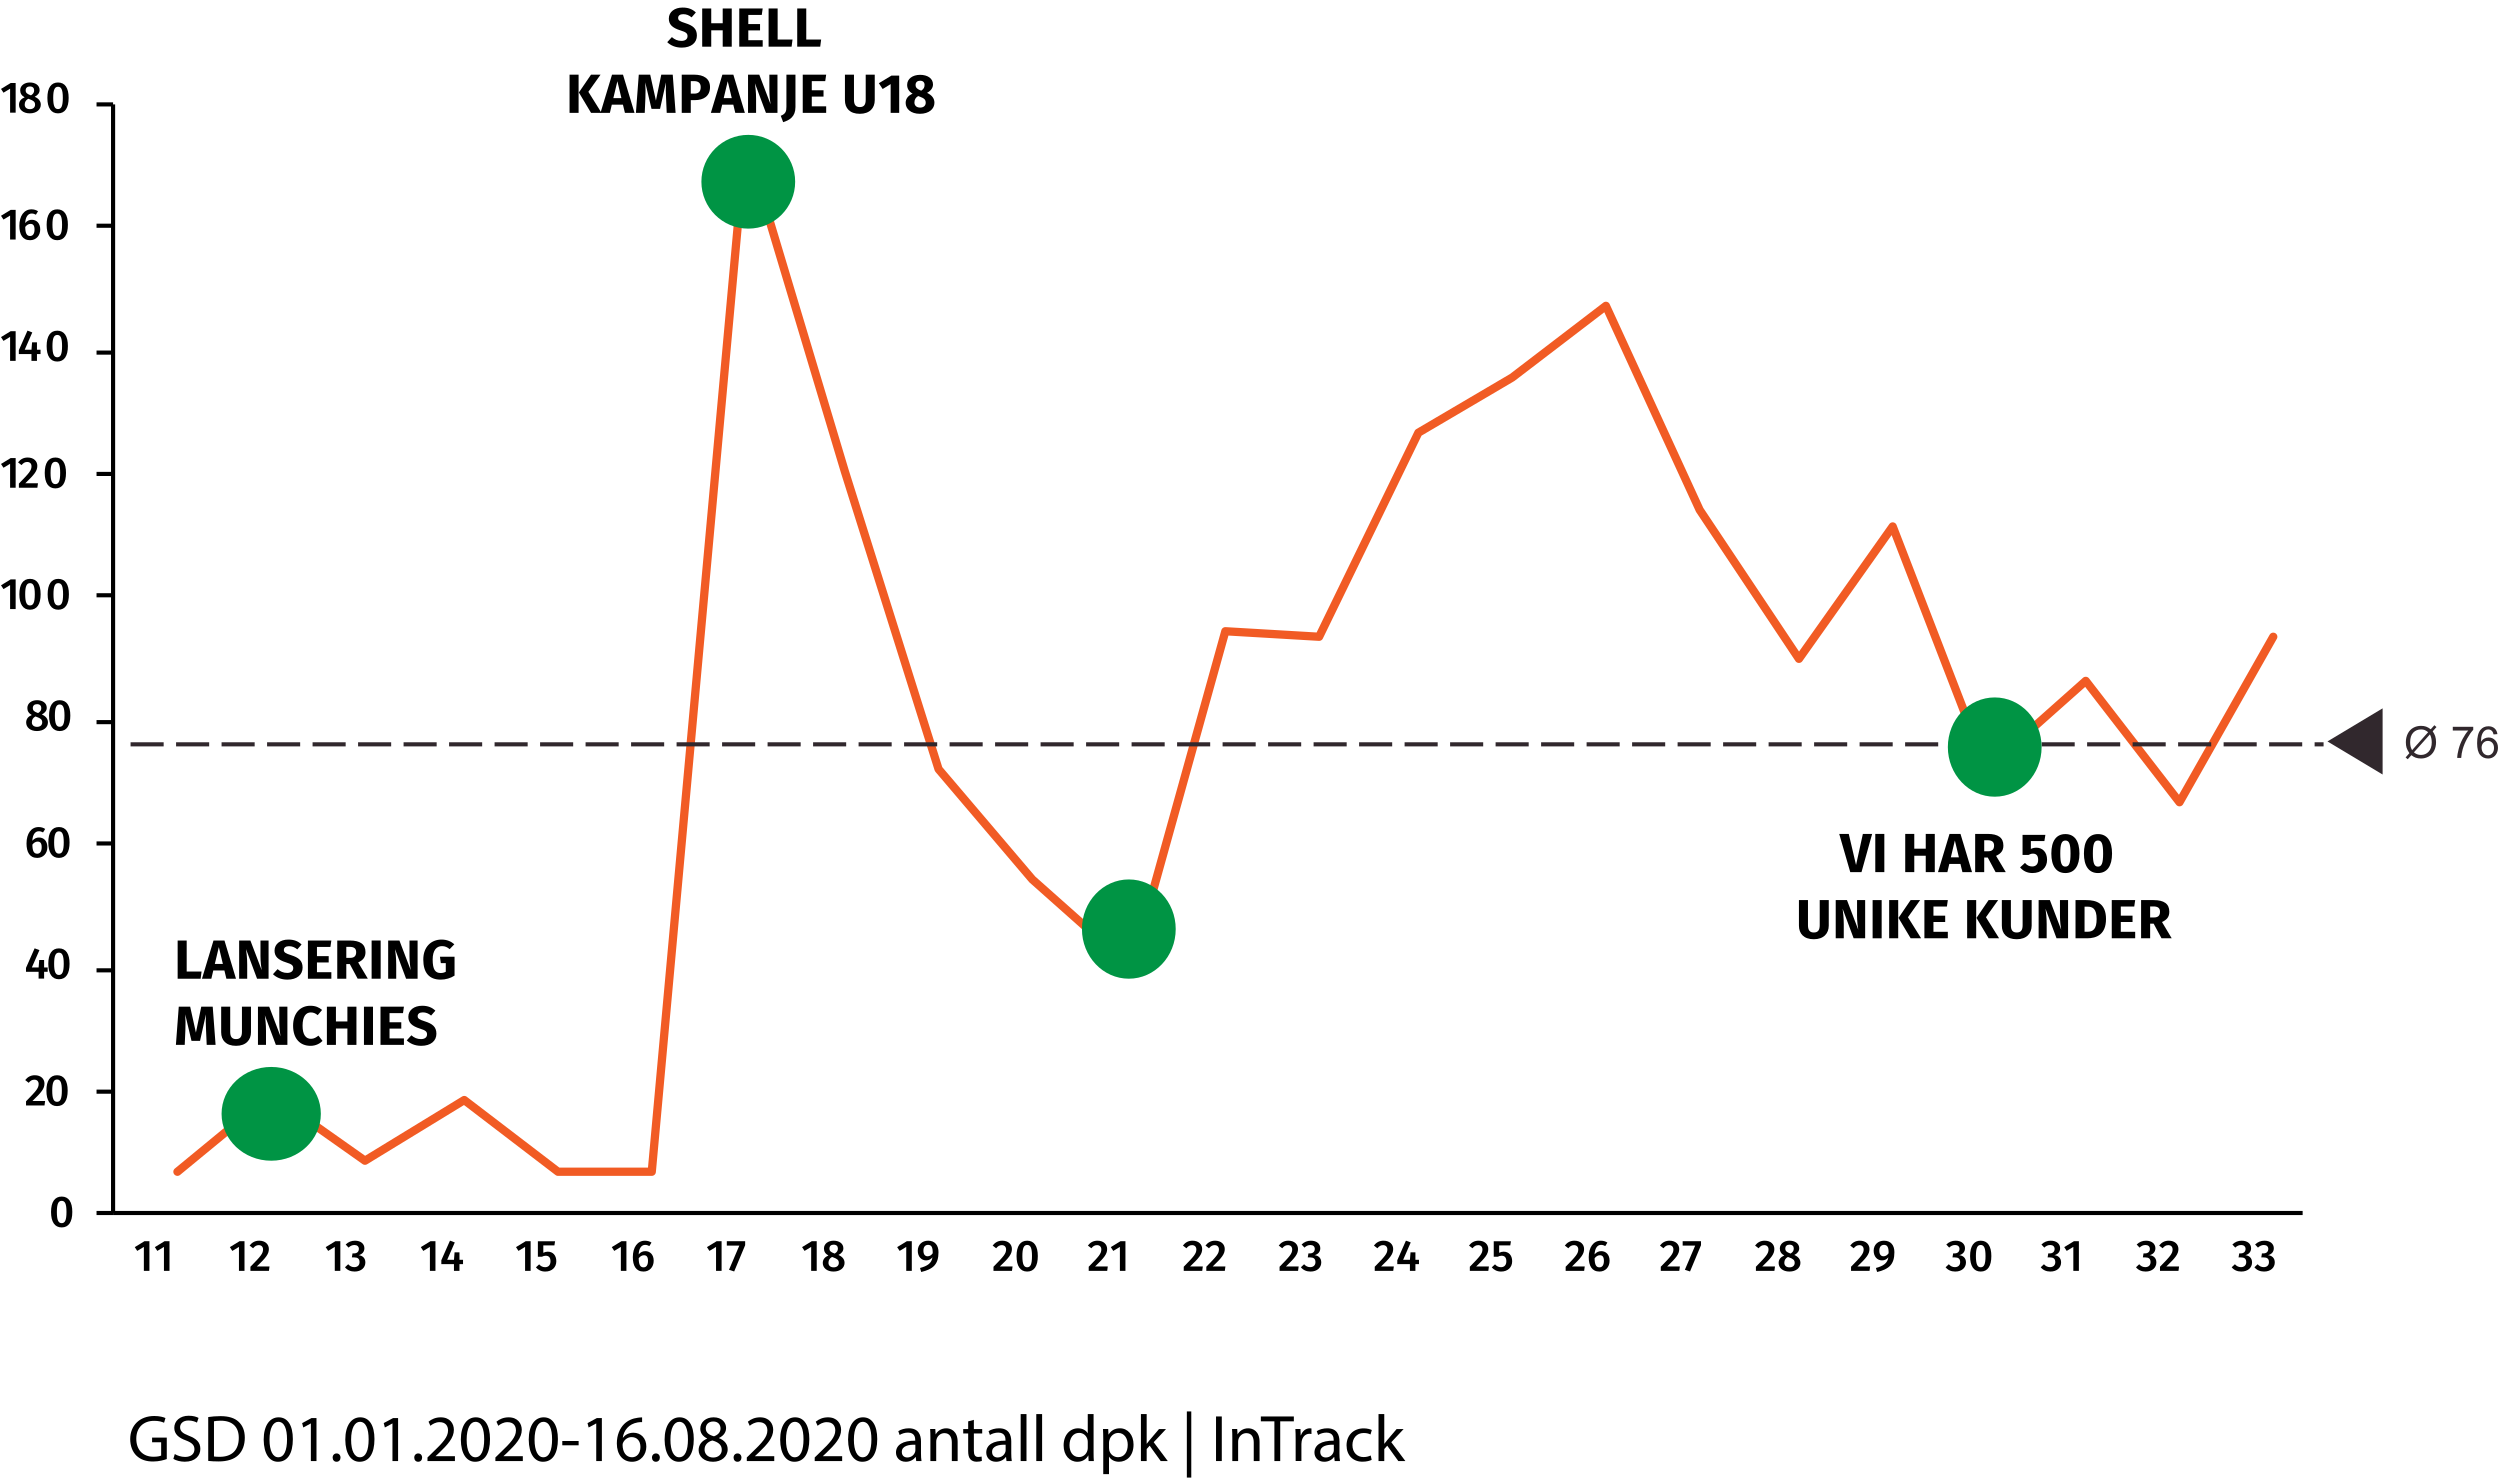 <!-- Generator: Adobe Illustrator 24.2.3, SVG Export Plug-In  -->
<svg version="1.1" xmlns="http://www.w3.org/2000/svg" xmlns:xlink="http://www.w3.org/1999/xlink" x="0px" y="0px"
	 width="453.287px" height="267.909px" viewBox="0 0 453.287 267.909"
	 style="overflow:visible;enable-background:new 0 0 453.287 267.909;" xml:space="preserve">
<style type="text/css">
	
		.st0{clip-path:url(#SVGID_2_);fill:none;stroke:#F15B24;stroke-width:1.5;stroke-linecap:round;stroke-linejoin:round;stroke-miterlimit:10;}
	.st1{fill:none;stroke:#31282D;stroke-width:0.75;stroke-linejoin:round;stroke-miterlimit:10;stroke-dasharray:6,2.25;}
	.st2{fill:#009444;}
	.st3{fill:none;stroke:#000000;stroke-width:0.75;stroke-linejoin:round;stroke-miterlimit:10;}
	.st4{fill:#31282D;}
	
		.st5{clip-path:url(#SVGID_4_);fill:none;stroke:#F15B24;stroke-width:1.5;stroke-linecap:round;stroke-linejoin:round;stroke-miterlimit:10;}
	.st6{font-family:'FiraSans-Bold';}
	.st7{font-size:10px;}
	.st8{font-family:'FiraSans-Medium';}
	.st9{font-size:8px;}
	.st10{font-family:'ArialMT';}
	.st11{font-family:'MyriadPro-Regular';}
	.st12{font-size:12px;}
</style>
<defs>
</defs>
<g>
	<defs>
		<rect id="SVGID_1_" x="23.174" y="17.454" width="398" height="202"/>
	</defs>
	<clipPath id="SVGID_2_">
		<use xlink:href="#SVGID_1_"  style="overflow:visible;"/>
	</clipPath>
	<polyline class="st0" points="32.174,212.454 49.174,198.454 66.174,210.454 84.174,199.454 101.174,212.454 118.174,212.454 
		135.174,25.454 153.174,85.454 170.174,139.454 187.174,159.454 205.174,175.454 222.174,114.454 239.174,115.454 257.174,78.454 
		274.174,68.454 291.174,55.454 308.174,92.454 326.174,119.454 343.174,95.454 360.174,139.454 378.174,123.454 395.174,145.454 
		412.174,115.454 	"/>
</g>
<line class="st1" x1="23.674" y1="134.954" x2="421.299" y2="134.954"/>
<g>
	<path d="M36.548,176.155l-0.17,1.299H32.21v-6.926h1.639v5.627H36.548z"/>
	<path d="M38.67,175.965l-0.35,1.489h-1.699l2.089-6.926h1.989l2.089,6.926h-1.739l-0.36-1.489H38.67z M39.679,171.717l-0.729,3.059
		h1.459L39.679,171.717z"/>
	<path d="M46.609,177.454l-1.999-5.367c0.08,0.63,0.21,1.549,0.21,2.828v2.539H43.36v-6.926h2.039l2.049,5.377
		c-0.09-0.56-0.22-1.47-0.22-2.579v-2.798h1.469v6.926H46.609z"/>
	<path d="M54.678,171.247l-0.77,0.89c-0.47-0.39-0.949-0.579-1.509-0.579c-0.57,0-0.93,0.239-0.93,0.68
		c0,0.439,0.26,0.619,1.339,0.959c1.309,0.42,2.059,0.96,2.059,2.239c0,1.289-1.019,2.188-2.748,2.188
		c-1.2,0-2.059-0.439-2.629-0.989l0.84-0.92c0.49,0.44,1.049,0.689,1.739,0.689c0.68,0,1.1-0.319,1.1-0.85
		c0-0.509-0.26-0.739-1.27-1.049c-1.549-0.479-2.119-1.119-2.119-2.149c0-1.219,1.06-1.998,2.499-1.998
		C53.339,170.358,54.068,170.668,54.678,171.247z"/>
	<path d="M57.469,171.697v1.659h2.129v1.149h-2.129v1.769h2.609v1.18H55.83v-6.926h4.248l-0.17,1.169H57.469z"/>
	<path d="M62.789,174.806v2.648H61.15v-6.926h2.269c1.879,0,2.848,0.669,2.848,2.108c0,0.909-0.43,1.459-1.329,1.869l1.759,2.948
		h-1.849l-1.419-2.648H62.789z M63.479,173.676c0.719,0,1.099-0.31,1.099-1.039c0-0.67-0.39-0.959-1.199-0.959h-0.59v1.998H63.479z"
		/>
	<path d="M67.38,177.454v-6.926h1.639v6.926H67.38z"/>
	<path d="M73.628,177.454l-1.999-5.367c0.08,0.63,0.21,1.549,0.21,2.828v2.539H70.38v-6.926h2.039l2.049,5.377
		c-0.09-0.56-0.22-1.47-0.22-2.579v-2.798h1.469v6.926H73.628z"/>
	<path d="M82.377,171.208l-0.849,0.889c-0.45-0.38-0.83-0.55-1.39-0.55c-0.969,0-1.689,0.72-1.689,2.439
		c0,1.818,0.48,2.438,1.439,2.438c0.34,0,0.649-0.07,0.939-0.23v-1.568h-0.899l-0.16-1.16h2.648v3.429
		c-0.709,0.46-1.609,0.729-2.519,0.729c-2.089,0-3.148-1.27-3.148-3.638c0-2.349,1.469-3.628,3.309-3.628
		C81.058,170.358,81.808,170.708,82.377,171.208z"/>
	<path d="M37.478,189.454l-0.12-2.709c-0.05-0.969-0.07-1.969-0.02-2.828l-1.069,4.808h-1.549l-1.139-4.808
		c0.07,1.02,0.07,1.879,0.03,2.849l-0.12,2.688h-1.599l0.52-6.926h2.069l1.04,4.697l0.969-4.697h2.079l0.52,6.926H37.478z"/>
	<path d="M42.799,189.624c-1.809,0-2.698-1.01-2.698-2.469v-4.627h1.639v4.557c0,0.89,0.32,1.319,1.059,1.319
		c0.75,0,1.069-0.43,1.069-1.319v-4.557h1.639v4.627C45.508,188.555,44.608,189.624,42.799,189.624z"/>
	<path d="M50.019,189.454l-1.999-5.367c0.08,0.63,0.21,1.549,0.21,2.828v2.539h-1.459v-6.926h2.039l2.049,5.377
		c-0.09-0.56-0.22-1.47-0.22-2.579v-2.798h1.469v6.926H50.019z"/>
	<path d="M58.398,183.117l-0.799,0.95c-0.37-0.32-0.76-0.5-1.24-0.5c-0.879,0-1.499,0.71-1.499,2.408c0,1.67,0.61,2.379,1.529,2.379
		c0.55,0,0.949-0.27,1.349-0.579l0.74,0.959c-0.45,0.46-1.209,0.89-2.169,0.89c-1.899,0-3.168-1.279-3.168-3.648
		c0-2.318,1.339-3.617,3.119-3.617C57.199,182.358,57.828,182.638,58.398,183.117z"/>
	<path d="M60.909,186.485v2.969H59.27v-6.926h1.639v2.678h2.079v-2.678h1.639v6.926h-1.639v-2.969H60.909z"/>
	<path d="M65.99,189.454v-6.926h1.639v6.926H65.99z"/>
	<path d="M70.629,183.697v1.659h2.129v1.149h-2.129v1.769h2.609v1.18H68.99v-6.926h4.248l-0.17,1.169H70.629z"/>
	<path d="M78.938,183.247l-0.77,0.89c-0.47-0.39-0.949-0.579-1.509-0.579c-0.57,0-0.93,0.239-0.93,0.68
		c0,0.439,0.26,0.619,1.339,0.959c1.309,0.42,2.059,0.96,2.059,2.239c0,1.289-1.019,2.188-2.748,2.188
		c-1.2,0-2.059-0.439-2.629-0.989l0.84-0.92c0.49,0.44,1.049,0.689,1.739,0.689c0.68,0,1.1-0.319,1.1-0.85
		c0-0.509-0.26-0.739-1.27-1.049c-1.549-0.479-2.119-1.119-2.119-2.149c0-1.219,1.06-1.998,2.499-1.998
		C77.599,182.358,78.328,182.668,78.938,183.247z"/>
</g>
<g>
	<path d="M126.167,2.258l-0.77,0.89c-0.47-0.39-0.949-0.579-1.509-0.579c-0.57,0-0.93,0.239-0.93,0.68
		c0,0.439,0.26,0.619,1.339,0.959c1.309,0.42,2.059,0.96,2.059,2.239c0,1.289-1.019,2.188-2.749,2.188
		c-1.199,0-2.059-0.439-2.628-0.989l0.84-0.92c0.49,0.44,1.049,0.689,1.739,0.689c0.68,0,1.1-0.319,1.1-0.85
		c0-0.509-0.26-0.739-1.27-1.049c-1.549-0.479-2.119-1.119-2.119-2.149c0-1.219,1.059-1.998,2.499-1.998
		C124.828,1.369,125.557,1.679,126.167,2.258z"/>
	<path d="M128.958,5.496v2.969h-1.639V1.539h1.639v2.678h2.079V1.539h1.639v6.926h-1.639V5.496H128.958z"/>
	<path d="M135.678,2.708v1.659h2.129v1.149h-2.129v1.769h2.609v1.18h-4.248V1.539h4.248l-0.17,1.169H135.678z"/>
	<path d="M143.697,7.166l-0.17,1.299h-4.168V1.539h1.639v5.627H143.697z"/>
	<path d="M148.886,7.166l-0.17,1.299h-4.168V1.539h1.639v5.627H148.886z"/>
	<path d="M103.269,20.465v-6.926h1.639v6.926H103.269z M109.066,20.465h-1.899l-2.208-3.698l2.199-3.228h1.729l-2.209,3.107
		L109.066,20.465z"/>
	<path d="M110.929,18.976l-0.35,1.489h-1.699l2.089-6.926h1.989l2.089,6.926h-1.739l-0.36-1.489H110.929z M111.938,14.728
		l-0.729,3.059h1.459L111.938,14.728z"/>
	<path d="M120.886,20.465l-0.12-2.709c-0.05-0.969-0.07-1.969-0.02-2.828l-1.069,4.808h-1.549l-1.139-4.808
		c0.07,1.02,0.07,1.879,0.03,2.849l-0.12,2.688h-1.599l0.52-6.926h2.069l1.04,4.697l0.969-4.697h2.079l0.52,6.926H120.886z"/>
	<path d="M128.736,15.798c0,1.608-1.139,2.358-2.739,2.358h-0.75v2.309h-1.639v-6.926h2.239
		C127.637,13.539,128.736,14.278,128.736,15.798z M127.047,15.798c0-0.74-0.41-1.09-1.219-1.09h-0.58v2.269h0.61
		C126.598,16.977,127.047,16.667,127.047,15.798z"/>
	<path d="M130.938,18.976l-0.35,1.489h-1.699l2.089-6.926h1.989l2.089,6.926h-1.739l-0.36-1.489H130.938z M131.948,14.728
		l-0.729,3.059h1.459L131.948,14.728z"/>
	<path d="M138.877,20.465l-1.999-5.367c0.08,0.63,0.21,1.549,0.21,2.828v2.539h-1.459v-6.926h2.039l2.049,5.377
		c-0.09-0.56-0.22-1.47-0.22-2.579v-2.798h1.469v6.926H138.877z"/>
	<path d="M141.999,22.154l-0.439-1.16c0.899-0.35,1.029-0.819,1.029-1.639v-5.816h1.639v5.876
		C144.228,21.164,143.168,21.774,141.999,22.154z"/>
	<path d="M147.188,14.708v1.659h2.129v1.149h-2.129v1.769h2.609v1.18h-4.248v-6.926h4.248l-0.17,1.169H147.188z"/>
	<path d="M155.897,20.635c-1.809,0-2.698-1.01-2.698-2.469v-4.627h1.639v4.557c0,0.89,0.32,1.319,1.059,1.319
		c0.75,0,1.069-0.43,1.069-1.319v-4.557h1.639v4.627C158.605,19.565,157.706,20.635,155.897,20.635z"/>
	<path d="M161.487,20.465v-5.217l-1.449,0.89l-0.689-1.05l2.279-1.379h1.409v6.756H161.487z"/>
	<path d="M169.426,18.636c0,1.09-0.959,1.999-2.638,1.999c-1.629,0-2.579-0.89-2.579-1.969c0-0.8,0.479-1.34,1.259-1.68
		c-0.72-0.419-0.99-0.979-0.99-1.599c0-1.09,0.99-1.819,2.349-1.819c1.339,0,2.339,0.64,2.339,1.739c0,0.58-0.33,1.13-1.08,1.529
		C169.006,17.276,169.426,17.866,169.426,18.636z M167.847,18.626c0-0.55-0.28-0.81-1.04-1.09l-0.33-0.119
		c-0.46,0.26-0.68,0.659-0.68,1.169c0,0.56,0.4,0.92,1.04,0.92C167.507,19.506,167.847,19.115,167.847,18.626z M166.008,15.407
		c0,0.47,0.27,0.72,0.819,0.95l0.21,0.08c0.48-0.311,0.6-0.63,0.6-1.05c0-0.439-0.27-0.75-0.799-0.75
		C166.337,14.638,166.008,14.897,166.008,15.407z"/>
</g>
<g>
	<path d="M335.478,158.127l-1.999-6.926h1.729l1.32,5.646l1.238-5.646h1.68l-1.93,6.926H335.478z"/>
	<path d="M340.018,158.127v-6.926h1.639v6.926H340.018z"/>
	<path d="M347.087,155.158v2.969h-1.64v-6.926h1.64v2.678h2.079v-2.678h1.639v6.926h-1.639v-2.969H347.087z"/>
	<path d="M353.438,156.638l-0.35,1.489h-1.699l2.088-6.926h1.989l2.089,6.926h-1.738l-0.36-1.489H353.438z M354.446,152.39
		l-0.729,3.059h1.459L354.446,152.39z"/>
	<path d="M359.767,155.479v2.648h-1.64v-6.926h2.27c1.879,0,2.848,0.669,2.848,2.108c0,0.909-0.43,1.459-1.328,1.869l1.759,2.948
		h-1.849l-1.42-2.648H359.767z M360.457,154.349c0.719,0,1.099-0.31,1.099-1.039c0-0.67-0.39-0.959-1.199-0.959h-0.59v1.998H360.457
		z"/>
	<path d="M368.227,152.5v1.419c0.34-0.159,0.68-0.22,1-0.22c1.109,0,1.938,0.8,1.938,2.199c0,1.429-1.04,2.398-2.648,2.398
		c-1.03,0-1.739-0.43-2.249-1.02l0.89-0.819c0.34,0.409,0.749,0.649,1.3,0.649c0.68,0,1.089-0.42,1.089-1.199
		c0-0.84-0.39-1.13-0.95-1.13c-0.27,0-0.499,0.07-0.809,0.24h-1.07v-3.647h4.139l-0.18,1.129H368.227z"/>
	<path d="M377.035,154.759c0,2.259-0.89,3.538-2.549,3.538c-1.658,0-2.549-1.279-2.549-3.538c0-2.269,0.891-3.528,2.549-3.528
		C376.146,151.23,377.035,152.49,377.035,154.759z M373.557,154.759c0,1.789,0.27,2.369,0.93,2.369c0.65,0,0.93-0.54,0.93-2.369
		c0-1.839-0.279-2.358-0.93-2.358C373.826,152.4,373.557,152.97,373.557,154.759z"/>
	<path d="M382.945,154.759c0,2.259-0.891,3.538-2.549,3.538c-1.659,0-2.549-1.279-2.549-3.538c0-2.269,0.89-3.528,2.549-3.528
		C382.055,151.23,382.945,152.49,382.945,154.759z M379.467,154.759c0,1.789,0.27,2.369,0.93,2.369c0.649,0,0.93-0.54,0.93-2.369
		c0-1.839-0.28-2.358-0.93-2.358C379.736,152.4,379.467,152.97,379.467,154.759z"/>
	<path d="M328.871,170.297c-1.809,0-2.697-1.01-2.697-2.469v-4.627h1.639v4.557c0,0.89,0.32,1.319,1.059,1.319
		c0.75,0,1.07-0.43,1.07-1.319v-4.557h1.639v4.627C331.58,169.228,330.681,170.297,328.871,170.297z"/>
	<path d="M336.092,170.127l-2-5.367c0.08,0.63,0.211,1.549,0.211,2.828v2.539h-1.46v-6.926h2.039l2.049,5.377
		c-0.09-0.56-0.22-1.47-0.22-2.579v-2.798h1.469v6.926H336.092z"/>
	<path d="M339.533,170.127v-6.926h1.639v6.926H339.533z"/>
	<path d="M342.533,170.127v-6.926h1.639v6.926H342.533z M348.33,170.127h-1.899l-2.208-3.698l2.198-3.228h1.729l-2.209,3.107
		L348.33,170.127z"/>
	<path d="M350.562,164.37v1.659h2.129v1.149h-2.129v1.769h2.608v1.18h-4.248v-6.926h4.248l-0.17,1.169H350.562z"/>
	<path d="M356.672,170.127v-6.926h1.64v6.926H356.672z M362.469,170.127h-1.898l-2.209-3.698l2.199-3.228h1.729l-2.209,3.107
		L362.469,170.127z"/>
	<path d="M365.661,170.297c-1.81,0-2.698-1.01-2.698-2.469v-4.627h1.639v4.557c0,0.89,0.32,1.319,1.06,1.319
		c0.749,0,1.069-0.43,1.069-1.319v-4.557h1.639v4.627C368.369,169.228,367.471,170.297,365.661,170.297z"/>
	<path d="M372.881,170.127l-1.999-5.367c0.08,0.63,0.21,1.549,0.21,2.828v2.539h-1.459v-6.926h2.039l2.049,5.377
		c-0.09-0.56-0.221-1.47-0.221-2.579v-2.798h1.47v6.926H372.881z"/>
	<path d="M381.85,166.629c0,2.788-1.68,3.498-3.448,3.498h-2.079v-6.926h1.93C380.101,163.201,381.85,163.771,381.85,166.629z
		 M377.961,168.938h0.541c0.988,0,1.648-0.47,1.648-2.309c0-1.859-0.709-2.239-1.669-2.239h-0.521V168.938z"/>
	<path d="M384.531,164.37v1.659h2.129v1.149h-2.129v1.769h2.609v1.18h-4.248v-6.926h4.248l-0.17,1.169H384.531z"/>
	<path d="M389.852,167.479v2.648h-1.64v-6.926h2.269c1.879,0,2.849,0.669,2.849,2.108c0,0.909-0.43,1.459-1.329,1.869l1.76,2.948
		h-1.85l-1.42-2.648H389.852z M390.541,166.349c0.719,0,1.1-0.31,1.1-1.039c0-0.67-0.391-0.959-1.199-0.959h-0.59v1.998H390.541z"/>
</g>
<circle class="st2" cx="135.674" cy="32.954" r="8.5"/>
<ellipse class="st2" cx="49.174" cy="201.954" rx="9" ry="8.5"/>
<ellipse class="st2" cx="204.674" cy="168.454" rx="8.5" ry="9"/>
<ellipse class="st2" cx="361.674" cy="135.454" rx="8.5" ry="9"/>
<line class="st3" x1="20.503" y1="219.932" x2="20.503" y2="18.932"/>
<path class="st3" d="M17.503,18.932h3 M17.503,40.932h3 M17.503,63.932h3 M17.503,85.932h3 M17.503,107.932h3 M17.503,130.932h3
	 M17.503,152.932h3 M17.503,175.932h3 M17.503,197.932h3 M17.503,219.932h3"/>
<line class="st3" x1="20.503" y1="219.932" x2="417.503" y2="219.932"/>
<g>
	<path d="M13.11,219.745c0,1.799-0.656,2.807-1.927,2.807c-1.263,0-1.927-1.008-1.927-2.807c0-1.791,0.664-2.79,1.927-2.79
		C12.454,216.955,13.11,217.954,13.11,219.745z M10.311,219.745c0,1.503,0.28,2.031,0.872,2.031c0.592,0,0.872-0.512,0.872-2.031
		c0-1.511-0.28-2.015-0.872-2.015C10.591,217.73,10.311,218.258,10.311,219.745z"/>
</g>
<g>
	<path d="M8.062,196.466c0,0.911-0.52,1.575-2.183,3.158h2.303l-0.112,0.808H4.72v-0.752c1.839-1.871,2.287-2.374,2.287-3.134
		c0-0.496-0.312-0.784-0.775-0.784c-0.424,0-0.704,0.177-1.032,0.568l-0.631-0.496c0.432-0.56,0.999-0.879,1.743-0.879
		C7.422,194.955,8.062,195.626,8.062,196.466z"/>
	<path d="M12.27,197.745c0,1.799-0.656,2.807-1.927,2.807c-1.263,0-1.927-1.008-1.927-2.807c0-1.791,0.664-2.79,1.927-2.79
		C11.614,194.955,12.27,195.954,12.27,197.745z M9.471,197.745c0,1.503,0.28,2.031,0.872,2.031s0.872-0.512,0.872-2.031
		c0-1.511-0.28-2.015-0.872-2.015S9.471,196.258,9.471,197.745z"/>
</g>
<g>
	<path d="M7.998,176.2v1.231H6.999V176.2H4.711v-0.703l1.567-3.551l0.872,0.328l-1.375,3.143h1.231l0.104-1.352h0.887v1.352h0.648
		v0.783H7.998z"/>
	<path d="M12.613,174.745c0,1.799-0.656,2.807-1.927,2.807c-1.263,0-1.927-1.008-1.927-2.807c0-1.791,0.664-2.79,1.927-2.79
		C11.958,171.955,12.613,172.954,12.613,174.745z M9.814,174.745c0,1.503,0.28,2.031,0.872,2.031s0.872-0.512,0.872-2.031
		c0-1.511-0.28-2.015-0.872-2.015S9.814,173.258,9.814,174.745z"/>
</g>
<g>
	<path d="M8.589,153.601c0,1.128-0.751,1.951-1.839,1.951c-1.375,0-1.943-1.063-1.943-2.606c0-1.799,0.839-2.99,2.207-2.99
		c0.472,0,0.864,0.136,1.176,0.344l-0.384,0.631c-0.232-0.136-0.488-0.216-0.776-0.216c-0.68,0-1.111,0.648-1.167,1.728
		c0.344-0.416,0.752-0.592,1.208-0.592C7.91,151.85,8.589,152.457,8.589,153.601z M7.558,153.616c0-0.768-0.28-1.023-0.736-1.023
		c-0.368,0-0.704,0.216-0.951,0.552c0.016,1.151,0.264,1.647,0.879,1.647C7.294,154.792,7.558,154.32,7.558,153.616z"/>
	<path d="M12.613,152.745c0,1.799-0.656,2.807-1.927,2.807c-1.263,0-1.927-1.008-1.927-2.807c0-1.791,0.664-2.79,1.927-2.79
		C11.958,149.955,12.613,150.954,12.613,152.745z M9.814,152.745c0,1.503,0.28,2.031,0.872,2.031s0.872-0.512,0.872-2.031
		c0-1.511-0.28-2.015-0.872-2.015S9.814,151.258,9.814,152.745z"/>
</g>
<g>
	<path d="M8.693,130.984c0,0.88-0.775,1.567-1.999,1.567c-1.207,0-1.951-0.68-1.951-1.552c0-0.655,0.384-1.087,1.023-1.358
		c-0.576-0.312-0.808-0.744-0.808-1.271c0-0.88,0.8-1.415,1.759-1.415c0.952,0,1.759,0.479,1.759,1.375
		c0,0.495-0.28,0.903-0.888,1.215C8.326,129.873,8.693,130.345,8.693,130.984z M7.654,130.984c0-0.504-0.264-0.728-0.983-0.991
		l-0.248-0.088c-0.432,0.231-0.648,0.575-0.648,1.063c0,0.512,0.368,0.823,0.943,0.823C7.318,131.792,7.654,131.448,7.654,130.984z
		 M5.951,128.386c0,0.456,0.288,0.655,0.808,0.848l0.152,0.056c0.423-0.264,0.575-0.527,0.575-0.911
		c0-0.424-0.264-0.704-0.768-0.704C6.255,127.674,5.951,127.914,5.951,128.386z"/>
	<path d="M12.75,129.745c0,1.799-0.656,2.807-1.927,2.807c-1.263,0-1.927-1.008-1.927-2.807c0-1.791,0.664-2.79,1.927-2.79
		C12.094,126.955,12.75,127.954,12.75,129.745z M9.951,129.745c0,1.503,0.28,2.031,0.872,2.031c0.592,0,0.872-0.512,0.872-2.031
		c0-1.511-0.28-2.015-0.872-2.015C10.231,127.73,9.951,128.258,9.951,129.745z"/>
</g>
<g>
	<path d="M1.831,110.432v-4.35l-1.199,0.728l-0.448-0.688l1.751-1.071h0.903v5.381H1.831z"/>
	<path d="M7.366,107.746c0,1.799-0.656,2.807-1.927,2.807c-1.263,0-1.927-1.008-1.927-2.807c0-1.791,0.664-2.79,1.927-2.79
		C6.71,104.956,7.366,105.955,7.366,107.746z M4.567,107.746c0,1.503,0.28,2.031,0.872,2.031c0.592,0,0.872-0.512,0.872-2.031
		c0-1.511-0.28-2.015-0.872-2.015C4.847,105.731,4.567,106.258,4.567,107.746z"/>
	<path d="M12.494,107.746c0,1.799-0.656,2.807-1.927,2.807c-1.263,0-1.927-1.008-1.927-2.807c0-1.791,0.664-2.79,1.927-2.79
		C11.838,104.956,12.494,105.955,12.494,107.746z M9.695,107.746c0,1.503,0.28,2.031,0.872,2.031c0.592,0,0.872-0.512,0.872-2.031
		c0-1.511-0.28-2.015-0.872-2.015C9.975,105.731,9.695,106.258,9.695,107.746z"/>
</g>
<g>
	<path d="M1.831,88.432v-4.35L0.632,84.81l-0.448-0.688l1.751-1.071h0.903v5.381H1.831z"/>
	<path d="M6.766,84.466c0,0.911-0.52,1.575-2.183,3.158h2.303l-0.112,0.808h-3.35V87.68c1.839-1.871,2.287-2.374,2.287-3.134
		c0-0.496-0.312-0.784-0.775-0.784c-0.424,0-0.704,0.177-1.032,0.568l-0.631-0.496c0.432-0.56,0.999-0.879,1.743-0.879
		C6.126,82.956,6.766,83.626,6.766,84.466z"/>
	<path d="M11.966,85.746c0,1.799-0.656,2.807-1.927,2.807c-1.263,0-1.927-1.008-1.927-2.807c0-1.791,0.664-2.79,1.927-2.79
		C11.31,82.956,11.966,83.955,11.966,85.746z M9.167,85.746c0,1.503,0.28,2.031,0.872,2.031s0.872-0.512,0.872-2.031
		c0-1.511-0.28-2.015-0.872-2.015S9.167,84.258,9.167,85.746z"/>
</g>
<g>
	<path d="M1.831,65.432v-4.35L0.632,61.81l-0.448-0.688l1.751-1.071h0.903v5.381H1.831z"/>
	<path d="M6.702,64.201v1.231H5.703v-1.231H3.416v-0.703l1.567-3.551l0.872,0.328l-1.375,3.143H5.71l0.104-1.352h0.887v1.352H7.35
		v0.783H6.702z"/>
	<path d="M12.31,62.746c0,1.799-0.656,2.807-1.927,2.807c-1.263,0-1.927-1.008-1.927-2.807c0-1.791,0.664-2.79,1.927-2.79
		C11.654,59.956,12.31,60.955,12.31,62.746z M9.511,62.746c0,1.503,0.28,2.031,0.872,2.031s0.872-0.512,0.872-2.031
		c0-1.511-0.28-2.015-0.872-2.015S9.511,61.258,9.511,62.746z"/>
</g>
<g>
	<path d="M1.831,43.432v-4.35L0.632,39.81l-0.448-0.688l1.751-1.071h0.903v5.381H1.831z"/>
	<path d="M7.293,41.601c0,1.128-0.751,1.951-1.839,1.951c-1.375,0-1.943-1.063-1.943-2.606c0-1.799,0.839-2.99,2.207-2.99
		c0.472,0,0.864,0.136,1.176,0.344L6.51,38.93c-0.232-0.136-0.488-0.216-0.776-0.216c-0.68,0-1.111,0.648-1.167,1.728
		c0.344-0.416,0.752-0.592,1.208-0.592C6.614,39.85,7.293,40.458,7.293,41.601z M6.262,41.617c0-0.768-0.28-1.023-0.736-1.023
		c-0.368,0-0.704,0.216-0.951,0.552c0.016,1.151,0.264,1.647,0.879,1.647C5.999,42.792,6.262,42.321,6.262,41.617z"/>
	<path d="M12.31,40.746c0,1.799-0.656,2.807-1.927,2.807c-1.263,0-1.927-1.008-1.927-2.807c0-1.791,0.664-2.79,1.927-2.79
		C11.654,37.956,12.31,38.955,12.31,40.746z M9.511,40.746c0,1.503,0.28,2.031,0.872,2.031s0.872-0.512,0.872-2.031
		c0-1.511-0.28-2.015-0.872-2.015S9.511,39.258,9.511,40.746z"/>
</g>
<g>
	<path d="M1.831,20.432v-4.35L0.632,16.81l-0.448-0.688l1.751-1.071h0.903v5.381H1.831z"/>
	<path d="M7.397,18.985c0,0.88-0.775,1.567-1.999,1.567c-1.207,0-1.951-0.68-1.951-1.552c0-0.655,0.384-1.087,1.023-1.358
		c-0.576-0.312-0.808-0.744-0.808-1.271c0-0.88,0.8-1.415,1.759-1.415c0.952,0,1.759,0.479,1.759,1.375
		c0,0.495-0.28,0.903-0.888,1.215C7.03,17.874,7.397,18.345,7.397,18.985z M6.358,18.985c0-0.504-0.264-0.728-0.983-0.991
		l-0.248-0.088c-0.432,0.231-0.648,0.575-0.648,1.063c0,0.512,0.368,0.823,0.943,0.823C6.022,19.792,6.358,19.449,6.358,18.985z
		 M4.655,16.386c0,0.456,0.288,0.655,0.808,0.848l0.152,0.056c0.423-0.264,0.575-0.527,0.575-0.911c0-0.424-0.264-0.704-0.768-0.704
		C4.959,15.674,4.655,15.915,4.655,16.386z"/>
	<path d="M12.446,17.746c0,1.799-0.656,2.807-1.927,2.807c-1.263,0-1.927-1.008-1.927-2.807c0-1.791,0.664-2.79,1.927-2.79
		C11.79,14.956,12.446,15.955,12.446,17.746z M9.647,17.746c0,1.503,0.28,2.031,0.872,2.031c0.592,0,0.872-0.512,0.872-2.031
		c0-1.511-0.28-2.015-0.872-2.015C9.927,15.731,9.647,16.258,9.647,17.746z"/>
</g>
<polygon class="st4" points="432.003,140.432 432.003,140.432 422.003,134.432 432.003,128.432 "/>
<g>
	<path d="M26.084,230.432v-4.35l-1.199,0.728l-0.448-0.688l1.751-1.071h0.903v5.381H26.084z"/>
	<path d="M29.725,230.432v-4.35l-1.199,0.728l-0.448-0.688l1.751-1.071h0.903v5.381H29.725z"/>
</g>
<g>
	<path d="M200.74,226.466c0,0.911-0.52,1.575-2.183,3.158h2.303l-0.112,0.808h-3.35v-0.752c1.839-1.871,2.287-2.374,2.287-3.134
		c0-0.496-0.312-0.784-0.775-0.784c-0.424,0-0.704,0.177-1.032,0.568l-0.631-0.496c0.432-0.56,0.999-0.879,1.743-0.879
		C200.1,224.955,200.74,225.626,200.74,226.466z"/>
	<path d="M203.052,230.432v-4.35l-1.199,0.728l-0.448-0.688l1.751-1.071h0.903v5.381H203.052z"/>
</g>
<g>
	<path d="M129.829,230.432v-4.35l-1.199,0.728l-0.448-0.688l1.751-1.071h0.903v5.381H129.829z"/>
	<path d="M133.117,230.535l-0.936-0.304l1.871-4.39h-2.271v-0.791h3.326v0.72L133.117,230.535z"/>
</g>
<g>
	<path d="M95.205,230.432v-4.35l-1.199,0.728l-0.448-0.688l1.751-1.071h0.903v5.381H95.205z"/>
	<path d="M98.509,225.811v1.335c0.272-0.136,0.552-0.2,0.815-0.2c0.896,0,1.543,0.64,1.543,1.735c0,1.104-0.792,1.871-2.007,1.871
		c-0.752,0-1.279-0.304-1.695-0.76l0.592-0.552c0.288,0.336,0.632,0.52,1.079,0.52c0.6,0,0.976-0.384,0.976-1.079
		c0-0.743-0.368-0.999-0.863-0.999c-0.248,0-0.448,0.056-0.696,0.184h-0.728v-2.814h3.118l-0.12,0.76H98.509z"/>
</g>
<g>
	<path d="M390.804,226.322c0,0.671-0.416,1.095-1.048,1.263c0.672,0.064,1.224,0.479,1.224,1.312c0,0.92-0.72,1.655-1.951,1.655
		c-0.735,0-1.327-0.272-1.743-0.775l0.584-0.552c0.328,0.367,0.68,0.527,1.104,0.527c0.575,0,0.951-0.344,0.951-0.903
		c0-0.64-0.359-0.863-0.968-0.863h-0.424l0.12-0.728h0.288c0.504,0,0.863-0.288,0.863-0.816c0-0.439-0.312-0.703-0.791-0.703
		c-0.416,0-0.744,0.152-1.08,0.472l-0.52-0.567c0.479-0.456,1.04-0.688,1.688-0.688
		C390.212,224.955,390.804,225.578,390.804,226.322z"/>
	<path d="M394.979,226.466c0,0.911-0.52,1.575-2.183,3.158h2.303l-0.112,0.808h-3.35v-0.752c1.839-1.871,2.286-2.374,2.286-3.134
		c0-0.496-0.312-0.784-0.775-0.784c-0.424,0-0.703,0.177-1.031,0.568l-0.632-0.496c0.432-0.56,0.999-0.879,1.743-0.879
		C394.34,224.955,394.979,225.626,394.979,226.466z"/>
</g>
<g>
	<path d="M60.701,230.432v-4.35l-1.199,0.728l-0.448-0.688l1.751-1.071h0.903v5.381H60.701z"/>
	<path d="M66.068,226.322c0,0.671-0.416,1.095-1.047,1.263c0.671,0.064,1.223,0.479,1.223,1.312c0,0.92-0.72,1.655-1.951,1.655
		c-0.736,0-1.328-0.272-1.743-0.775l0.583-0.552c0.328,0.367,0.68,0.527,1.104,0.527c0.576,0,0.952-0.344,0.952-0.903
		c0-0.64-0.36-0.863-0.968-0.863h-0.424l0.12-0.728h0.288c0.504,0,0.864-0.288,0.864-0.816c0-0.439-0.312-0.703-0.792-0.703
		c-0.416,0-0.744,0.152-1.08,0.472l-0.52-0.567c0.479-0.456,1.04-0.688,1.687-0.688C65.476,224.955,66.068,225.578,66.068,226.322z"
		/>
</g>
<g>
	<path d="M43.325,230.432v-4.35l-1.199,0.728l-0.448-0.688l1.751-1.071h0.903v5.381H43.325z"/>
	<path d="M48.748,226.466c0,0.911-0.52,1.575-2.183,3.158h2.303l-0.112,0.808h-3.35v-0.752c1.839-1.871,2.287-2.374,2.287-3.134
		c0-0.496-0.312-0.784-0.775-0.784c-0.424,0-0.704,0.177-1.032,0.568l-0.631-0.496c0.432-0.56,1-0.879,1.743-0.879
		C48.108,224.955,48.748,225.626,48.748,226.466z"/>
</g>
<g>
	<path d="M147.077,230.432v-4.35l-1.199,0.728l-0.448-0.688l1.751-1.071h0.903v5.381H147.077z"/>
	<path d="M153.131,228.984c0,0.88-0.775,1.567-1.999,1.567c-1.207,0-1.951-0.68-1.951-1.552c0-0.655,0.384-1.087,1.023-1.358
		c-0.576-0.312-0.808-0.744-0.808-1.271c0-0.88,0.799-1.415,1.759-1.415c0.951,0,1.759,0.479,1.759,1.375
		c0,0.495-0.28,0.903-0.888,1.215C152.764,227.873,153.131,228.345,153.131,228.984z M152.092,228.984
		c0-0.504-0.264-0.728-0.983-0.991l-0.248-0.088c-0.432,0.231-0.648,0.575-0.648,1.063c0,0.512,0.368,0.823,0.944,0.823
		C151.756,229.792,152.092,229.448,152.092,228.984z M150.389,226.386c0,0.456,0.288,0.655,0.807,0.848l0.152,0.056
		c0.424-0.264,0.576-0.527,0.576-0.911c0-0.424-0.264-0.704-0.768-0.704C150.693,225.674,150.389,225.914,150.389,226.386z"/>
</g>
<g>
	<path d="M77.948,230.432v-4.35l-1.199,0.728l-0.448-0.688l1.751-1.071h0.903v5.381H77.948z"/>
	<path d="M83.307,229.2v1.231h-0.999V229.2h-2.287v-0.703l1.567-3.551l0.872,0.328l-1.375,3.143h1.231l0.104-1.352h0.887v1.352
		h0.648v0.783H83.307z"/>
</g>
<g>
	<path d="M112.572,230.432v-4.35l-1.199,0.728l-0.448-0.688l1.751-1.071h0.903v5.381H112.572z"/>
	<path d="M118.523,228.601c0,1.128-0.751,1.951-1.839,1.951c-1.375,0-1.943-1.063-1.943-2.606c0-1.799,0.839-2.99,2.207-2.99
		c0.472,0,0.864,0.136,1.176,0.344l-0.384,0.631c-0.232-0.136-0.488-0.216-0.776-0.216c-0.68,0-1.111,0.648-1.167,1.728
		c0.344-0.416,0.752-0.592,1.208-0.592C117.843,226.85,118.523,227.457,118.523,228.601z M117.492,228.616
		c0-0.768-0.28-1.023-0.736-1.023c-0.368,0-0.704,0.216-0.951,0.552c0.016,1.151,0.264,1.647,0.879,1.647
		C117.228,229.792,117.492,229.32,117.492,228.616z"/>
</g>
<g>
	<path d="M252.603,226.466c0,0.911-0.52,1.575-2.183,3.158h2.303l-0.111,0.808h-3.351v-0.752c1.839-1.871,2.287-2.374,2.287-3.134
		c0-0.496-0.312-0.784-0.775-0.784c-0.424,0-0.704,0.177-1.032,0.568l-0.631-0.496c0.432-0.56,0.999-0.879,1.742-0.879
		C251.963,224.955,252.603,225.626,252.603,226.466z"/>
	<path d="M256.635,229.2v1.231h-0.999V229.2h-2.287v-0.703l1.567-3.551l0.871,0.328l-1.375,3.143h1.231l0.104-1.352h0.888v1.352
		h0.647v0.783H256.635z"/>
</g>
<g>
	<path d="M164.316,230.432v-4.35l-1.199,0.728l-0.448-0.688l1.751-1.071h0.903v5.381H164.316z"/>
	<path d="M170.163,227.041c0,2.215-0.975,3.079-3.134,3.591l-0.216-0.728c1.343-0.353,2.111-0.872,2.255-1.936
		c-0.256,0.328-0.632,0.56-1.151,0.56c-0.832,0-1.511-0.663-1.511-1.751c0-1.127,0.832-1.822,1.871-1.822
		C169.523,224.955,170.163,225.802,170.163,227.041z M169.116,227.233c0.016-1.111-0.24-1.52-0.839-1.52
		c-0.52,0-0.848,0.36-0.848,1.048c0,0.735,0.336,1.023,0.768,1.023C168.564,227.785,168.876,227.585,169.116,227.233z"/>
</g>
<g>
	<path d="M183.475,226.466c0,0.911-0.52,1.575-2.183,3.158h2.303l-0.112,0.808h-3.35v-0.752c1.839-1.871,2.287-2.374,2.287-3.134
		c0-0.496-0.312-0.784-0.775-0.784c-0.424,0-0.704,0.177-1.032,0.568l-0.631-0.496c0.432-0.56,1-0.879,1.743-0.879
		C182.835,224.955,183.475,225.626,183.475,226.466z"/>
	<path d="M188.171,227.745c0,1.799-0.656,2.807-1.927,2.807c-1.263,0-1.927-1.008-1.927-2.807c0-1.791,0.664-2.79,1.927-2.79
		C187.515,224.955,188.171,225.954,188.171,227.745z M185.372,227.745c0,1.503,0.28,2.031,0.872,2.031s0.872-0.512,0.872-2.031
		c0-1.511-0.28-2.015-0.872-2.015S185.372,226.258,185.372,227.745z"/>
</g>
<g>
	<path d="M217.971,226.466c0,0.911-0.52,1.575-2.183,3.158h2.303l-0.111,0.808h-3.351v-0.752c1.839-1.871,2.287-2.374,2.287-3.134
		c0-0.496-0.312-0.784-0.775-0.784c-0.424,0-0.704,0.177-1.032,0.568l-0.631-0.496c0.432-0.56,0.999-0.879,1.742-0.879
		C217.331,224.955,217.971,225.626,217.971,226.466z"/>
	<path d="M222.066,226.466c0,0.911-0.52,1.575-2.183,3.158h2.303l-0.111,0.808h-3.351v-0.752c1.839-1.871,2.287-2.374,2.287-3.134
		c0-0.496-0.312-0.784-0.775-0.784c-0.424,0-0.704,0.177-1.032,0.568l-0.631-0.496c0.432-0.56,0.999-0.879,1.742-0.879
		C221.427,224.955,222.066,225.626,222.066,226.466z"/>
</g>
<g>
	<path d="M235.347,226.466c0,0.911-0.52,1.575-2.183,3.158h2.303l-0.111,0.808h-3.351v-0.752c1.839-1.871,2.287-2.374,2.287-3.134
		c0-0.496-0.312-0.784-0.775-0.784c-0.424,0-0.704,0.177-1.032,0.568l-0.631-0.496c0.432-0.56,0.999-0.879,1.742-0.879
		C234.707,224.955,235.347,225.626,235.347,226.466z"/>
	<path d="M239.387,226.322c0,0.671-0.416,1.095-1.047,1.263c0.671,0.064,1.223,0.479,1.223,1.312c0,0.92-0.72,1.655-1.95,1.655
		c-0.736,0-1.328-0.272-1.743-0.775l0.583-0.552c0.328,0.367,0.68,0.527,1.104,0.527c0.576,0,0.952-0.344,0.952-0.903
		c0-0.64-0.36-0.863-0.968-0.863h-0.424l0.12-0.728h0.287c0.504,0,0.864-0.288,0.864-0.816c0-0.439-0.312-0.703-0.792-0.703
		c-0.416,0-0.743,0.152-1.079,0.472l-0.52-0.567c0.479-0.456,1.039-0.688,1.687-0.688
		C238.795,224.955,239.387,225.578,239.387,226.322z"/>
</g>
<g>
	<path d="M269.843,226.466c0,0.911-0.52,1.575-2.183,3.158h2.303l-0.111,0.808h-3.351v-0.752c1.839-1.871,2.287-2.374,2.287-3.134
		c0-0.496-0.312-0.784-0.775-0.784c-0.424,0-0.704,0.177-1.032,0.568l-0.631-0.496c0.432-0.56,0.999-0.879,1.742-0.879
		C269.203,224.955,269.843,225.626,269.843,226.466z"/>
	<path d="M271.82,225.811v1.335c0.271-0.136,0.552-0.2,0.815-0.2c0.896,0,1.543,0.64,1.543,1.735c0,1.104-0.791,1.871-2.007,1.871
		c-0.752,0-1.279-0.304-1.695-0.76l0.592-0.552c0.288,0.336,0.632,0.52,1.079,0.52c0.601,0,0.976-0.384,0.976-1.079
		c0-0.743-0.367-0.999-0.863-0.999c-0.248,0-0.447,0.056-0.695,0.184h-0.728v-2.814h3.118l-0.12,0.76H271.82z"/>
</g>
<g>
	<path d="M287.219,226.466c0,0.911-0.52,1.575-2.183,3.158h2.303l-0.111,0.808h-3.351v-0.752c1.839-1.871,2.287-2.374,2.287-3.134
		c0-0.496-0.312-0.784-0.775-0.784c-0.424,0-0.704,0.177-1.032,0.568l-0.631-0.496c0.432-0.56,0.999-0.879,1.742-0.879
		C286.579,224.955,287.219,225.626,287.219,226.466z"/>
	<path d="M291.843,228.601c0,1.128-0.752,1.951-1.839,1.951c-1.376,0-1.943-1.063-1.943-2.606c0-1.799,0.84-2.99,2.207-2.99
		c0.472,0,0.863,0.136,1.175,0.344l-0.384,0.631c-0.231-0.136-0.487-0.216-0.775-0.216c-0.68,0-1.111,0.648-1.167,1.728
		c0.344-0.416,0.752-0.592,1.207-0.592C291.163,226.85,291.843,227.457,291.843,228.601z M290.812,228.616
		c0-0.768-0.28-1.023-0.736-1.023c-0.367,0-0.703,0.216-0.951,0.552c0.016,1.151,0.264,1.647,0.88,1.647
		C290.547,229.792,290.812,229.32,290.812,228.616z"/>
</g>
<g>
	<path d="M304.467,226.466c0,0.911-0.52,1.575-2.183,3.158h2.303l-0.111,0.808h-3.351v-0.752c1.839-1.871,2.287-2.374,2.287-3.134
		c0-0.496-0.312-0.784-0.775-0.784c-0.424,0-0.704,0.177-1.032,0.568l-0.631-0.496c0.432-0.56,0.999-0.879,1.742-0.879
		C303.827,224.955,304.467,225.626,304.467,226.466z"/>
	<path d="M306.428,230.535l-0.936-0.304l1.871-4.39h-2.271v-0.791h3.326v0.72L306.428,230.535z"/>
</g>
<g>
	<path d="M321.715,226.466c0,0.911-0.52,1.575-2.183,3.158h2.303l-0.111,0.808h-3.351v-0.752c1.839-1.871,2.287-2.374,2.287-3.134
		c0-0.496-0.312-0.784-0.775-0.784c-0.424,0-0.704,0.177-1.032,0.568l-0.631-0.496c0.432-0.56,0.999-0.879,1.742-0.879
		C321.075,224.955,321.715,225.626,321.715,226.466z"/>
	<path d="M326.442,228.984c0,0.88-0.775,1.567-1.999,1.567c-1.207,0-1.95-0.68-1.95-1.552c0-0.655,0.384-1.087,1.023-1.358
		c-0.576-0.312-0.808-0.744-0.808-1.271c0-0.88,0.799-1.415,1.759-1.415c0.951,0,1.759,0.479,1.759,1.375
		c0,0.495-0.279,0.903-0.888,1.215C326.075,227.873,326.442,228.345,326.442,228.984z M325.403,228.984
		c0-0.504-0.264-0.728-0.983-0.991l-0.248-0.088c-0.432,0.231-0.647,0.575-0.647,1.063c0,0.512,0.367,0.823,0.943,0.823
		C325.067,229.792,325.403,229.448,325.403,228.984z M323.7,226.386c0,0.456,0.288,0.655,0.808,0.848l0.151,0.056
		c0.424-0.264,0.576-0.527,0.576-0.911c0-0.424-0.264-0.704-0.768-0.704C324.004,225.674,323.7,225.914,323.7,226.386z"/>
</g>
<g>
	<path d="M338.963,226.466c0,0.911-0.52,1.575-2.183,3.158h2.303l-0.111,0.808h-3.351v-0.752c1.839-1.871,2.287-2.374,2.287-3.134
		c0-0.496-0.312-0.784-0.775-0.784c-0.424,0-0.704,0.177-1.032,0.568l-0.631-0.496c0.432-0.56,0.999-0.879,1.742-0.879
		C338.323,224.955,338.963,225.626,338.963,226.466z"/>
	<path d="M343.482,227.041c0,2.215-0.975,3.079-3.134,3.591l-0.216-0.728c1.343-0.353,2.11-0.872,2.255-1.936
		c-0.256,0.328-0.632,0.56-1.151,0.56c-0.832,0-1.512-0.663-1.512-1.751c0-1.127,0.832-1.822,1.871-1.822
		C342.843,224.955,343.482,225.802,343.482,227.041z M342.436,227.233c0.016-1.111-0.24-1.52-0.84-1.52
		c-0.52,0-0.848,0.36-0.848,1.048c0,0.735,0.336,1.023,0.768,1.023C341.884,227.785,342.195,227.585,342.436,227.233z"/>
</g>
<g>
	<path d="M356.283,226.322c0,0.671-0.416,1.095-1.047,1.263c0.671,0.064,1.223,0.479,1.223,1.312c0,0.92-0.72,1.655-1.95,1.655
		c-0.736,0-1.328-0.272-1.743-0.775l0.583-0.552c0.328,0.367,0.68,0.527,1.104,0.527c0.576,0,0.952-0.344,0.952-0.903
		c0-0.64-0.36-0.863-0.968-0.863h-0.424l0.12-0.728h0.287c0.504,0,0.864-0.288,0.864-0.816c0-0.439-0.312-0.703-0.792-0.703
		c-0.416,0-0.743,0.152-1.079,0.472l-0.52-0.567c0.479-0.456,1.039-0.688,1.687-0.688
		C355.691,224.955,356.283,225.578,356.283,226.322z"/>
	<path d="M361.06,227.745c0,1.799-0.656,2.807-1.928,2.807c-1.263,0-1.927-1.008-1.927-2.807c0-1.791,0.664-2.79,1.927-2.79
		C360.403,224.955,361.06,225.954,361.06,227.745z M358.261,227.745c0,1.503,0.279,2.031,0.871,2.031s0.872-0.512,0.872-2.031
		c0-1.511-0.28-2.015-0.872-2.015S358.261,226.258,358.261,227.745z"/>
</g>
<g>
	<path d="M373.531,226.322c0,0.671-0.416,1.095-1.047,1.263c0.671,0.064,1.223,0.479,1.223,1.312c0,0.92-0.72,1.655-1.95,1.655
		c-0.736,0-1.328-0.272-1.743-0.775l0.583-0.552c0.328,0.367,0.68,0.527,1.104,0.527c0.576,0,0.952-0.344,0.952-0.903
		c0-0.64-0.36-0.863-0.968-0.863h-0.424l0.12-0.728h0.287c0.504,0,0.864-0.288,0.864-0.816c0-0.439-0.312-0.703-0.792-0.703
		c-0.416,0-0.743,0.152-1.079,0.472l-0.52-0.567c0.479-0.456,1.039-0.688,1.687-0.688
		C372.939,224.955,373.531,225.578,373.531,226.322z"/>
	<path d="M375.925,230.432v-4.35l-1.199,0.728l-0.448-0.688l1.751-1.071h0.903v5.381H375.925z"/>
</g>
<g>
	<path d="M408.155,226.322c0,0.671-0.416,1.095-1.048,1.263c0.672,0.064,1.224,0.479,1.224,1.312c0,0.92-0.72,1.655-1.951,1.655
		c-0.735,0-1.327-0.272-1.743-0.775l0.584-0.552c0.328,0.367,0.68,0.527,1.104,0.527c0.575,0,0.951-0.344,0.951-0.903
		c0-0.64-0.359-0.863-0.968-0.863h-0.424l0.12-0.728h0.288c0.504,0,0.863-0.288,0.863-0.816c0-0.439-0.312-0.703-0.791-0.703
		c-0.416,0-0.744,0.152-1.08,0.472l-0.52-0.567c0.479-0.456,1.04-0.688,1.688-0.688
		C407.563,224.955,408.155,225.578,408.155,226.322z"/>
	<path d="M412.275,226.322c0,0.671-0.416,1.095-1.048,1.263c0.672,0.064,1.224,0.479,1.224,1.312c0,0.92-0.72,1.655-1.951,1.655
		c-0.735,0-1.327-0.272-1.743-0.775l0.584-0.552c0.328,0.367,0.68,0.527,1.104,0.527c0.575,0,0.951-0.344,0.951-0.903
		c0-0.64-0.359-0.863-0.968-0.863h-0.424l0.12-0.728h0.288c0.504,0,0.863-0.288,0.863-0.816c0-0.439-0.312-0.703-0.791-0.703
		c-0.416,0-0.744,0.152-1.08,0.472l-0.52-0.567c0.479-0.456,1.04-0.688,1.688-0.688
		C411.684,224.955,412.275,225.578,412.275,226.322z"/>
</g>
<g>
	<path class="st4" d="M440.728,132.229l0.656-0.734l0.387,0.328l-0.688,0.773c0.224,0.333,0.375,0.625,0.453,0.875
		c0.104,0.328,0.156,0.695,0.156,1.102c0,0.586-0.118,1.108-0.355,1.566s-0.569,0.805-0.998,1.039s-0.884,0.352-1.365,0.352
		c-0.359,0-0.685-0.051-0.977-0.152c-0.224-0.078-0.485-0.228-0.785-0.449l-0.656,0.734l-0.387-0.328l0.688-0.77
		c-0.255-0.388-0.426-0.72-0.512-0.994s-0.129-0.604-0.129-0.99c0-0.589,0.117-1.112,0.352-1.572s0.563-0.808,0.986-1.045
		s0.894-0.355,1.412-0.355c0.349,0,0.654,0.046,0.916,0.139S440.426,131.999,440.728,132.229z M440.259,132.756
		c-0.245-0.192-0.459-0.324-0.643-0.395s-0.399-0.105-0.646-0.105c-0.57,0-1.042,0.193-1.414,0.58s-0.559,0.964-0.559,1.732
		c0,0.302,0.028,0.57,0.086,0.805c0.042,0.175,0.129,0.39,0.262,0.645L440.259,132.756z M440.579,133.158l-2.902,3.25
		c0.2,0.164,0.386,0.278,0.555,0.344c0.222,0.086,0.461,0.129,0.719,0.129c0.567,0,1.036-0.2,1.406-0.602s0.555-0.964,0.555-1.688
		C440.911,134.05,440.801,133.572,440.579,133.158z"/>
</g>
<g>
	<path class="st4" d="M444.728,132.455v-0.676h3.707v0.547c-0.364,0.388-0.726,0.903-1.084,1.547s-0.635,1.305-0.83,1.984
		c-0.141,0.479-0.23,1.004-0.27,1.574h-0.723c0.008-0.45,0.097-0.995,0.266-1.633s0.412-1.253,0.729-1.846s0.653-1.092,1.01-1.498
		H444.728z"/>
	<path class="st4" d="M452.818,133.107l-0.699,0.055c-0.062-0.276-0.151-0.477-0.266-0.602c-0.19-0.2-0.425-0.301-0.703-0.301
		c-0.224,0-0.421,0.062-0.59,0.188c-0.222,0.161-0.396,0.397-0.523,0.707s-0.194,0.751-0.199,1.324
		c0.169-0.258,0.376-0.449,0.621-0.574s0.501-0.188,0.77-0.188c0.469,0,0.868,0.173,1.197,0.518s0.494,0.791,0.494,1.338
		c0,0.359-0.077,0.693-0.232,1.002s-0.368,0.545-0.639,0.709s-0.578,0.246-0.922,0.246c-0.586,0-1.063-0.216-1.434-0.646
		s-0.555-1.142-0.555-2.131c0-1.106,0.204-1.911,0.613-2.414c0.356-0.438,0.837-0.656,1.441-0.656c0.45,0,0.819,0.126,1.107,0.379
		S452.761,132.662,452.818,133.107z M449.947,135.576c0,0.242,0.052,0.474,0.154,0.695s0.247,0.39,0.432,0.506
		s0.379,0.174,0.582,0.174c0.297,0,0.552-0.12,0.766-0.359s0.32-0.565,0.32-0.977c0-0.396-0.105-0.708-0.316-0.936
		s-0.477-0.342-0.797-0.342c-0.317,0-0.587,0.114-0.809,0.342S449.947,135.206,449.947,135.576z"/>
</g>
<g>
	<path d="M30.238,264.549c-0.468,0.168-1.391,0.444-2.482,0.444c-1.224,0-2.23-0.312-3.022-1.067
		c-0.695-0.672-1.127-1.751-1.127-3.011c0.012-2.41,1.667-4.174,4.377-4.174c0.936,0,1.667,0.204,2.016,0.372l-0.252,0.852
		c-0.432-0.192-0.972-0.348-1.787-0.348c-1.967,0-3.25,1.223-3.25,3.25c0,2.051,1.234,3.262,3.118,3.262
		c0.684,0,1.151-0.096,1.391-0.216v-2.41h-1.643v-0.84h2.662V264.549z"/>
	<path d="M31.694,263.638c0.468,0.288,1.151,0.527,1.871,0.527c1.067,0,1.691-0.563,1.691-1.379c0-0.756-0.433-1.188-1.523-1.607
		c-1.319-0.468-2.135-1.151-2.135-2.29c0-1.26,1.043-2.195,2.614-2.195c0.827,0,1.428,0.192,1.787,0.396l-0.288,0.852
		c-0.264-0.144-0.804-0.384-1.535-0.384c-1.104,0-1.523,0.66-1.523,1.212c0,0.755,0.492,1.127,1.607,1.559
		c1.367,0.528,2.063,1.188,2.063,2.375c0,1.247-0.924,2.327-2.831,2.327c-0.779,0-1.631-0.229-2.062-0.517L31.694,263.638z"/>
	<path d="M37.753,256.934c0.636-0.097,1.392-0.168,2.219-0.168c1.5,0,2.567,0.348,3.274,1.007c0.72,0.66,1.14,1.596,1.14,2.902
		c0,1.319-0.408,2.399-1.163,3.143c-0.756,0.756-2.003,1.163-3.574,1.163c-0.744,0-1.367-0.035-1.896-0.096V256.934z
		 M38.797,264.081c0.264,0.048,0.647,0.061,1.056,0.061c2.23,0,3.441-1.247,3.441-3.431c0.013-1.906-1.067-3.118-3.273-3.118
		c-0.54,0-0.948,0.048-1.224,0.108V264.081z"/>
	<path d="M53.099,260.927c0,2.651-0.983,4.114-2.71,4.114c-1.523,0-2.555-1.428-2.579-4.006c0-2.614,1.128-4.054,2.711-4.054
		C52.163,256.981,53.099,258.444,53.099,260.927z M48.865,261.047c0,2.027,0.624,3.179,1.583,3.179c1.079,0,1.595-1.26,1.595-3.25
		c0-1.919-0.491-3.179-1.583-3.179C49.537,257.797,48.865,258.924,48.865,261.047z"/>
	<path d="M56.364,258.097h-0.023l-1.355,0.731l-0.204-0.804l1.703-0.911h0.899v7.796h-1.02V258.097z"/>
	<path d="M60.313,264.285c0-0.443,0.3-0.756,0.719-0.756c0.42,0,0.708,0.312,0.708,0.756c0,0.432-0.275,0.756-0.72,0.756
		C60.601,265.041,60.313,264.717,60.313,264.285z"/>
	<path d="M67.895,260.927c0,2.651-0.983,4.114-2.71,4.114c-1.523,0-2.555-1.428-2.579-4.006c0-2.614,1.128-4.054,2.711-4.054
		C66.959,256.981,67.895,258.444,67.895,260.927z M63.661,261.047c0,2.027,0.623,3.179,1.583,3.179c1.079,0,1.595-1.26,1.595-3.25
		c0-1.919-0.491-3.179-1.583-3.179C64.333,257.797,63.661,258.924,63.661,261.047z"/>
	<path d="M71.159,258.097h-0.023l-1.355,0.731l-0.204-0.804l1.703-0.911h0.899v7.796h-1.02V258.097z"/>
	<path d="M75.109,264.285c0-0.443,0.3-0.756,0.72-0.756c0.419,0,0.707,0.312,0.707,0.756c0,0.432-0.275,0.756-0.72,0.756
		C75.396,265.041,75.109,264.717,75.109,264.285z"/>
	<path d="M77.509,264.909v-0.647l0.827-0.804c1.991-1.896,2.891-2.902,2.902-4.078c0-0.791-0.384-1.523-1.547-1.523
		c-0.708,0-1.296,0.36-1.655,0.66l-0.336-0.744c0.54-0.455,1.308-0.791,2.207-0.791c1.679,0,2.387,1.151,2.387,2.267
		c0,1.439-1.044,2.603-2.687,4.186l-0.624,0.576v0.023h3.502v0.876H77.509z"/>
	<path d="M88.846,260.927c0,2.651-0.983,4.114-2.71,4.114c-1.523,0-2.555-1.428-2.579-4.006c0-2.614,1.128-4.054,2.711-4.054
		C87.91,256.981,88.846,258.444,88.846,260.927z M84.612,261.047c0,2.027,0.623,3.179,1.583,3.179c1.079,0,1.595-1.26,1.595-3.25
		c0-1.919-0.491-3.179-1.583-3.179C85.284,257.797,84.612,258.924,84.612,261.047z"/>
	<path d="M89.82,264.909v-0.647l0.827-0.804c1.991-1.896,2.891-2.902,2.902-4.078c0-0.791-0.384-1.523-1.547-1.523
		c-0.708,0-1.296,0.36-1.655,0.66l-0.336-0.744c0.54-0.455,1.308-0.791,2.207-0.791c1.679,0,2.387,1.151,2.387,2.267
		c0,1.439-1.044,2.603-2.687,4.186l-0.624,0.576v0.023h3.502v0.876H89.82z"/>
	<path d="M101.157,260.927c0,2.651-0.983,4.114-2.71,4.114c-1.523,0-2.555-1.428-2.579-4.006c0-2.614,1.128-4.054,2.711-4.054
		C100.222,256.981,101.157,258.444,101.157,260.927z M96.924,261.047c0,2.027,0.624,3.179,1.583,3.179
		c1.079,0,1.595-1.26,1.595-3.25c0-1.919-0.491-3.179-1.583-3.179C97.596,257.797,96.924,258.924,96.924,261.047z"/>
	<path d="M104.914,261.275v0.779h-2.963v-0.779H104.914z"/>
	<path d="M108.106,258.097h-0.023l-1.355,0.731l-0.204-0.804l1.703-0.911h0.899v7.796h-1.02V258.097z"/>
	<path d="M116.421,257.856c-0.216-0.012-0.492,0-0.792,0.049c-1.654,0.275-2.53,1.486-2.71,2.77h0.036
		c0.371-0.491,1.02-0.899,1.883-0.899c1.379,0,2.351,0.996,2.351,2.519c0,1.428-0.972,2.747-2.591,2.747
		c-1.667,0-2.758-1.296-2.758-3.322c0-1.535,0.552-2.746,1.319-3.514c0.647-0.636,1.511-1.032,2.494-1.151
		c0.312-0.049,0.576-0.061,0.768-0.061V257.856z M116.121,262.354c0-1.115-0.636-1.787-1.607-1.787
		c-0.636,0-1.223,0.396-1.511,0.959c-0.072,0.12-0.12,0.276-0.12,0.468c0.024,1.284,0.611,2.231,1.715,2.231
		C115.51,264.226,116.121,263.47,116.121,262.354z"/>
	<path d="M118.212,264.285c0-0.443,0.3-0.756,0.719-0.756c0.42,0,0.708,0.312,0.708,0.756c0,0.432-0.275,0.756-0.72,0.756
		C118.499,265.041,118.212,264.717,118.212,264.285z"/>
	<path d="M125.792,260.927c0,2.651-0.983,4.114-2.71,4.114c-1.523,0-2.555-1.428-2.579-4.006c0-2.614,1.128-4.054,2.711-4.054
		C124.856,256.981,125.792,258.444,125.792,260.927z M121.559,261.047c0,2.027,0.624,3.179,1.583,3.179
		c1.079,0,1.595-1.26,1.595-3.25c0-1.919-0.491-3.179-1.583-3.179C122.23,257.797,121.559,258.924,121.559,261.047z"/>
	<path d="M126.671,262.93c0-0.983,0.588-1.679,1.548-2.087l-0.013-0.035c-0.863-0.408-1.235-1.08-1.235-1.751
		c0-1.235,1.044-2.075,2.411-2.075c1.511,0,2.267,0.947,2.267,1.919c0,0.659-0.323,1.367-1.283,1.823v0.035
		c0.972,0.384,1.571,1.067,1.571,2.016c0,1.354-1.163,2.267-2.65,2.267C127.654,265.041,126.671,264.069,126.671,262.93z
		 M130.869,262.882c0-0.947-0.66-1.403-1.715-1.703c-0.912,0.264-1.403,0.864-1.403,1.607c-0.036,0.792,0.563,1.487,1.559,1.487
		C130.257,264.273,130.869,263.686,130.869,262.882z M127.967,258.984c0,0.779,0.588,1.199,1.487,1.439
		c0.671-0.229,1.188-0.708,1.188-1.416c0-0.623-0.372-1.271-1.319-1.271C128.446,257.737,127.967,258.312,127.967,258.984z"/>
	<path d="M133.007,264.285c0-0.443,0.3-0.756,0.719-0.756c0.42,0,0.708,0.312,0.708,0.756c0,0.432-0.275,0.756-0.72,0.756
		C133.294,265.041,133.007,264.717,133.007,264.285z"/>
	<path d="M135.407,264.909v-0.647l0.827-0.804c1.991-1.896,2.891-2.902,2.902-4.078c0-0.791-0.384-1.523-1.547-1.523
		c-0.708,0-1.296,0.36-1.655,0.66l-0.336-0.744c0.54-0.455,1.308-0.791,2.207-0.791c1.679,0,2.387,1.151,2.387,2.267
		c0,1.439-1.044,2.603-2.687,4.186l-0.624,0.576v0.023h3.502v0.876H135.407z"/>
	<path d="M146.743,260.927c0,2.651-0.983,4.114-2.71,4.114c-1.523,0-2.555-1.428-2.579-4.006c0-2.614,1.128-4.054,2.711-4.054
		C145.808,256.981,146.743,258.444,146.743,260.927z M142.51,261.047c0,2.027,0.624,3.179,1.583,3.179
		c1.079,0,1.595-1.26,1.595-3.25c0-1.919-0.491-3.179-1.583-3.179C143.182,257.797,142.51,258.924,142.51,261.047z"/>
	<path d="M147.719,264.909v-0.647l0.827-0.804c1.991-1.896,2.891-2.902,2.902-4.078c0-0.791-0.384-1.523-1.547-1.523
		c-0.708,0-1.296,0.36-1.655,0.66l-0.336-0.744c0.54-0.455,1.308-0.791,2.207-0.791c1.679,0,2.387,1.151,2.387,2.267
		c0,1.439-1.044,2.603-2.687,4.186l-0.624,0.576v0.023h3.502v0.876H147.719z"/>
	<path d="M159.056,260.927c0,2.651-0.983,4.114-2.71,4.114c-1.523,0-2.555-1.428-2.579-4.006c0-2.614,1.128-4.054,2.711-4.054
		C158.12,256.981,159.056,258.444,159.056,260.927z M154.822,261.047c0,2.027,0.624,3.179,1.583,3.179
		c1.079,0,1.595-1.26,1.595-3.25c0-1.919-0.491-3.179-1.583-3.179C155.494,257.797,154.822,258.924,154.822,261.047z"/>
	<path d="M166.124,264.909l-0.084-0.731h-0.036c-0.323,0.455-0.947,0.863-1.775,0.863c-1.175,0-1.774-0.828-1.774-1.667
		c0-1.403,1.247-2.171,3.49-2.159v-0.12c0-0.479-0.132-1.343-1.319-1.343c-0.54,0-1.104,0.168-1.512,0.432l-0.239-0.695
		c0.479-0.312,1.175-0.516,1.906-0.516c1.775,0,2.207,1.211,2.207,2.374v2.171c0,0.504,0.024,0.995,0.096,1.392H166.124z
		 M165.968,261.946c-1.151-0.023-2.458,0.181-2.458,1.308c0,0.684,0.455,1.008,0.995,1.008c0.756,0,1.235-0.48,1.403-0.972
		c0.036-0.108,0.06-0.229,0.06-0.336V261.946z"/>
	<path d="M168.694,260.675c0-0.6-0.013-1.091-0.049-1.57h0.936l0.061,0.959h0.023c0.288-0.552,0.96-1.091,1.919-1.091
		c0.804,0,2.051,0.479,2.051,2.47v3.467h-1.055v-3.347c0-0.936-0.349-1.715-1.344-1.715c-0.695,0-1.235,0.492-1.415,1.079
		c-0.048,0.132-0.072,0.312-0.072,0.492v3.49h-1.055V260.675z"/>
	<path d="M176.576,257.438v1.667h1.512v0.803h-1.512v3.131c0,0.72,0.204,1.127,0.792,1.127c0.275,0,0.479-0.036,0.611-0.071
		l0.048,0.791c-0.203,0.084-0.527,0.145-0.936,0.145c-0.491,0-0.887-0.156-1.139-0.444c-0.3-0.312-0.408-0.827-0.408-1.511v-3.167
		h-0.899v-0.803h0.899v-1.392L176.576,257.438z"/>
	<path d="M182.492,264.909l-0.084-0.731h-0.036c-0.324,0.455-0.947,0.863-1.775,0.863c-1.175,0-1.774-0.828-1.774-1.667
		c0-1.403,1.247-2.171,3.49-2.159v-0.12c0-0.479-0.132-1.343-1.319-1.343c-0.54,0-1.104,0.168-1.512,0.432l-0.239-0.695
		c0.479-0.312,1.175-0.516,1.906-0.516c1.775,0,2.207,1.211,2.207,2.374v2.171c0,0.504,0.024,0.995,0.096,1.392H182.492z
		 M182.336,261.946c-1.151-0.023-2.458,0.181-2.458,1.308c0,0.684,0.455,1.008,0.995,1.008c0.756,0,1.235-0.48,1.403-0.972
		c0.036-0.108,0.06-0.229,0.06-0.336V261.946z"/>
	<path d="M185.062,256.394h1.055v8.516h-1.055V256.394z"/>
	<path d="M187.894,256.394h1.055v8.516h-1.055V256.394z"/>
	<path d="M198.282,256.394v7.017c0,0.516,0.012,1.103,0.048,1.499h-0.947l-0.048-1.008h-0.024c-0.323,0.647-1.031,1.14-1.979,1.14
		c-1.403,0-2.482-1.188-2.482-2.95c-0.013-1.932,1.188-3.118,2.603-3.118c0.888,0,1.487,0.419,1.751,0.887h0.023v-3.466H198.282z
		 M197.227,261.467c0-0.132-0.012-0.312-0.048-0.443c-0.155-0.672-0.731-1.224-1.523-1.224c-1.091,0-1.738,0.959-1.738,2.243
		c0,1.175,0.575,2.146,1.715,2.146c0.708,0,1.355-0.468,1.547-1.26c0.036-0.144,0.048-0.287,0.048-0.455V261.467z"/>
	<path d="M200.037,260.999c0-0.743-0.024-1.343-0.049-1.895h0.948l0.048,0.995h0.023c0.432-0.708,1.115-1.127,2.063-1.127
		c1.403,0,2.458,1.187,2.458,2.95c0,2.087-1.271,3.118-2.639,3.118c-0.768,0-1.438-0.336-1.786-0.912h-0.024v3.155h-1.043V260.999z
		 M201.08,262.546c0,0.156,0.024,0.3,0.048,0.432c0.192,0.732,0.828,1.235,1.583,1.235c1.115,0,1.764-0.911,1.764-2.242
		c0-1.163-0.612-2.159-1.728-2.159c-0.72,0-1.392,0.516-1.595,1.308c-0.036,0.132-0.072,0.288-0.072,0.432V262.546z"/>
	<path d="M207.908,261.767h0.024c0.144-0.204,0.348-0.456,0.516-0.659l1.703-2.003h1.271l-2.242,2.387l2.555,3.418h-1.283
		l-2.003-2.782l-0.54,0.6v2.183h-1.043v-8.516h1.043V261.767z"/>
	<path d="M215.996,255.914v11.993h-0.804v-11.993H215.996z"/>
	<path d="M221.528,256.825v8.084h-1.044v-8.084H221.528z"/>
	<path d="M223.437,260.675c0-0.6-0.013-1.091-0.049-1.57h0.936l0.061,0.959h0.023c0.288-0.552,0.96-1.091,1.919-1.091
		c0.804,0,2.051,0.479,2.051,2.47v3.467h-1.055v-3.347c0-0.936-0.349-1.715-1.344-1.715c-0.695,0-1.235,0.492-1.415,1.079
		c-0.048,0.132-0.072,0.312-0.072,0.492v3.49h-1.055V260.675z"/>
	<path d="M231.067,257.713h-2.458v-0.888h5.984v0.888h-2.471v7.196h-1.056V257.713z"/>
	<path d="M234.921,260.915c0-0.684-0.013-1.271-0.049-1.811h0.924l0.036,1.139h0.048c0.264-0.779,0.899-1.271,1.607-1.271
		c0.12,0,0.203,0.012,0.3,0.035v0.996c-0.108-0.024-0.216-0.036-0.36-0.036c-0.743,0-1.271,0.563-1.415,1.355
		c-0.023,0.144-0.048,0.312-0.048,0.491v3.095h-1.043V260.915z"/>
	<path d="M241.999,264.909l-0.084-0.731h-0.036c-0.323,0.455-0.947,0.863-1.775,0.863c-1.175,0-1.774-0.828-1.774-1.667
		c0-1.403,1.247-2.171,3.49-2.159v-0.12c0-0.479-0.132-1.343-1.319-1.343c-0.54,0-1.104,0.168-1.512,0.432l-0.239-0.695
		c0.479-0.312,1.175-0.516,1.906-0.516c1.775,0,2.207,1.211,2.207,2.374v2.171c0,0.504,0.024,0.995,0.096,1.392H241.999z
		 M241.843,261.946c-1.151-0.023-2.458,0.181-2.458,1.308c0,0.684,0.455,1.008,0.995,1.008c0.756,0,1.235-0.48,1.403-0.972
		c0.036-0.108,0.06-0.229,0.06-0.336V261.946z"/>
	<path d="M248.707,264.693c-0.276,0.144-0.888,0.336-1.668,0.336c-1.751,0-2.89-1.188-2.89-2.963c0-1.787,1.223-3.082,3.118-3.082
		c0.623,0,1.175,0.155,1.463,0.3l-0.239,0.815c-0.252-0.144-0.648-0.275-1.224-0.275c-1.331,0-2.051,0.983-2.051,2.194
		c0,1.343,0.863,2.171,2.015,2.171c0.6,0,0.995-0.156,1.295-0.288L248.707,264.693z"/>
	<path d="M250.988,261.767h0.024c0.144-0.204,0.348-0.456,0.516-0.659l1.703-2.003h1.271l-2.242,2.387l2.555,3.418h-1.283
		l-2.003-2.782l-0.54,0.6v2.183h-1.043v-8.516h1.043V261.767z"/>
</g>
</svg>